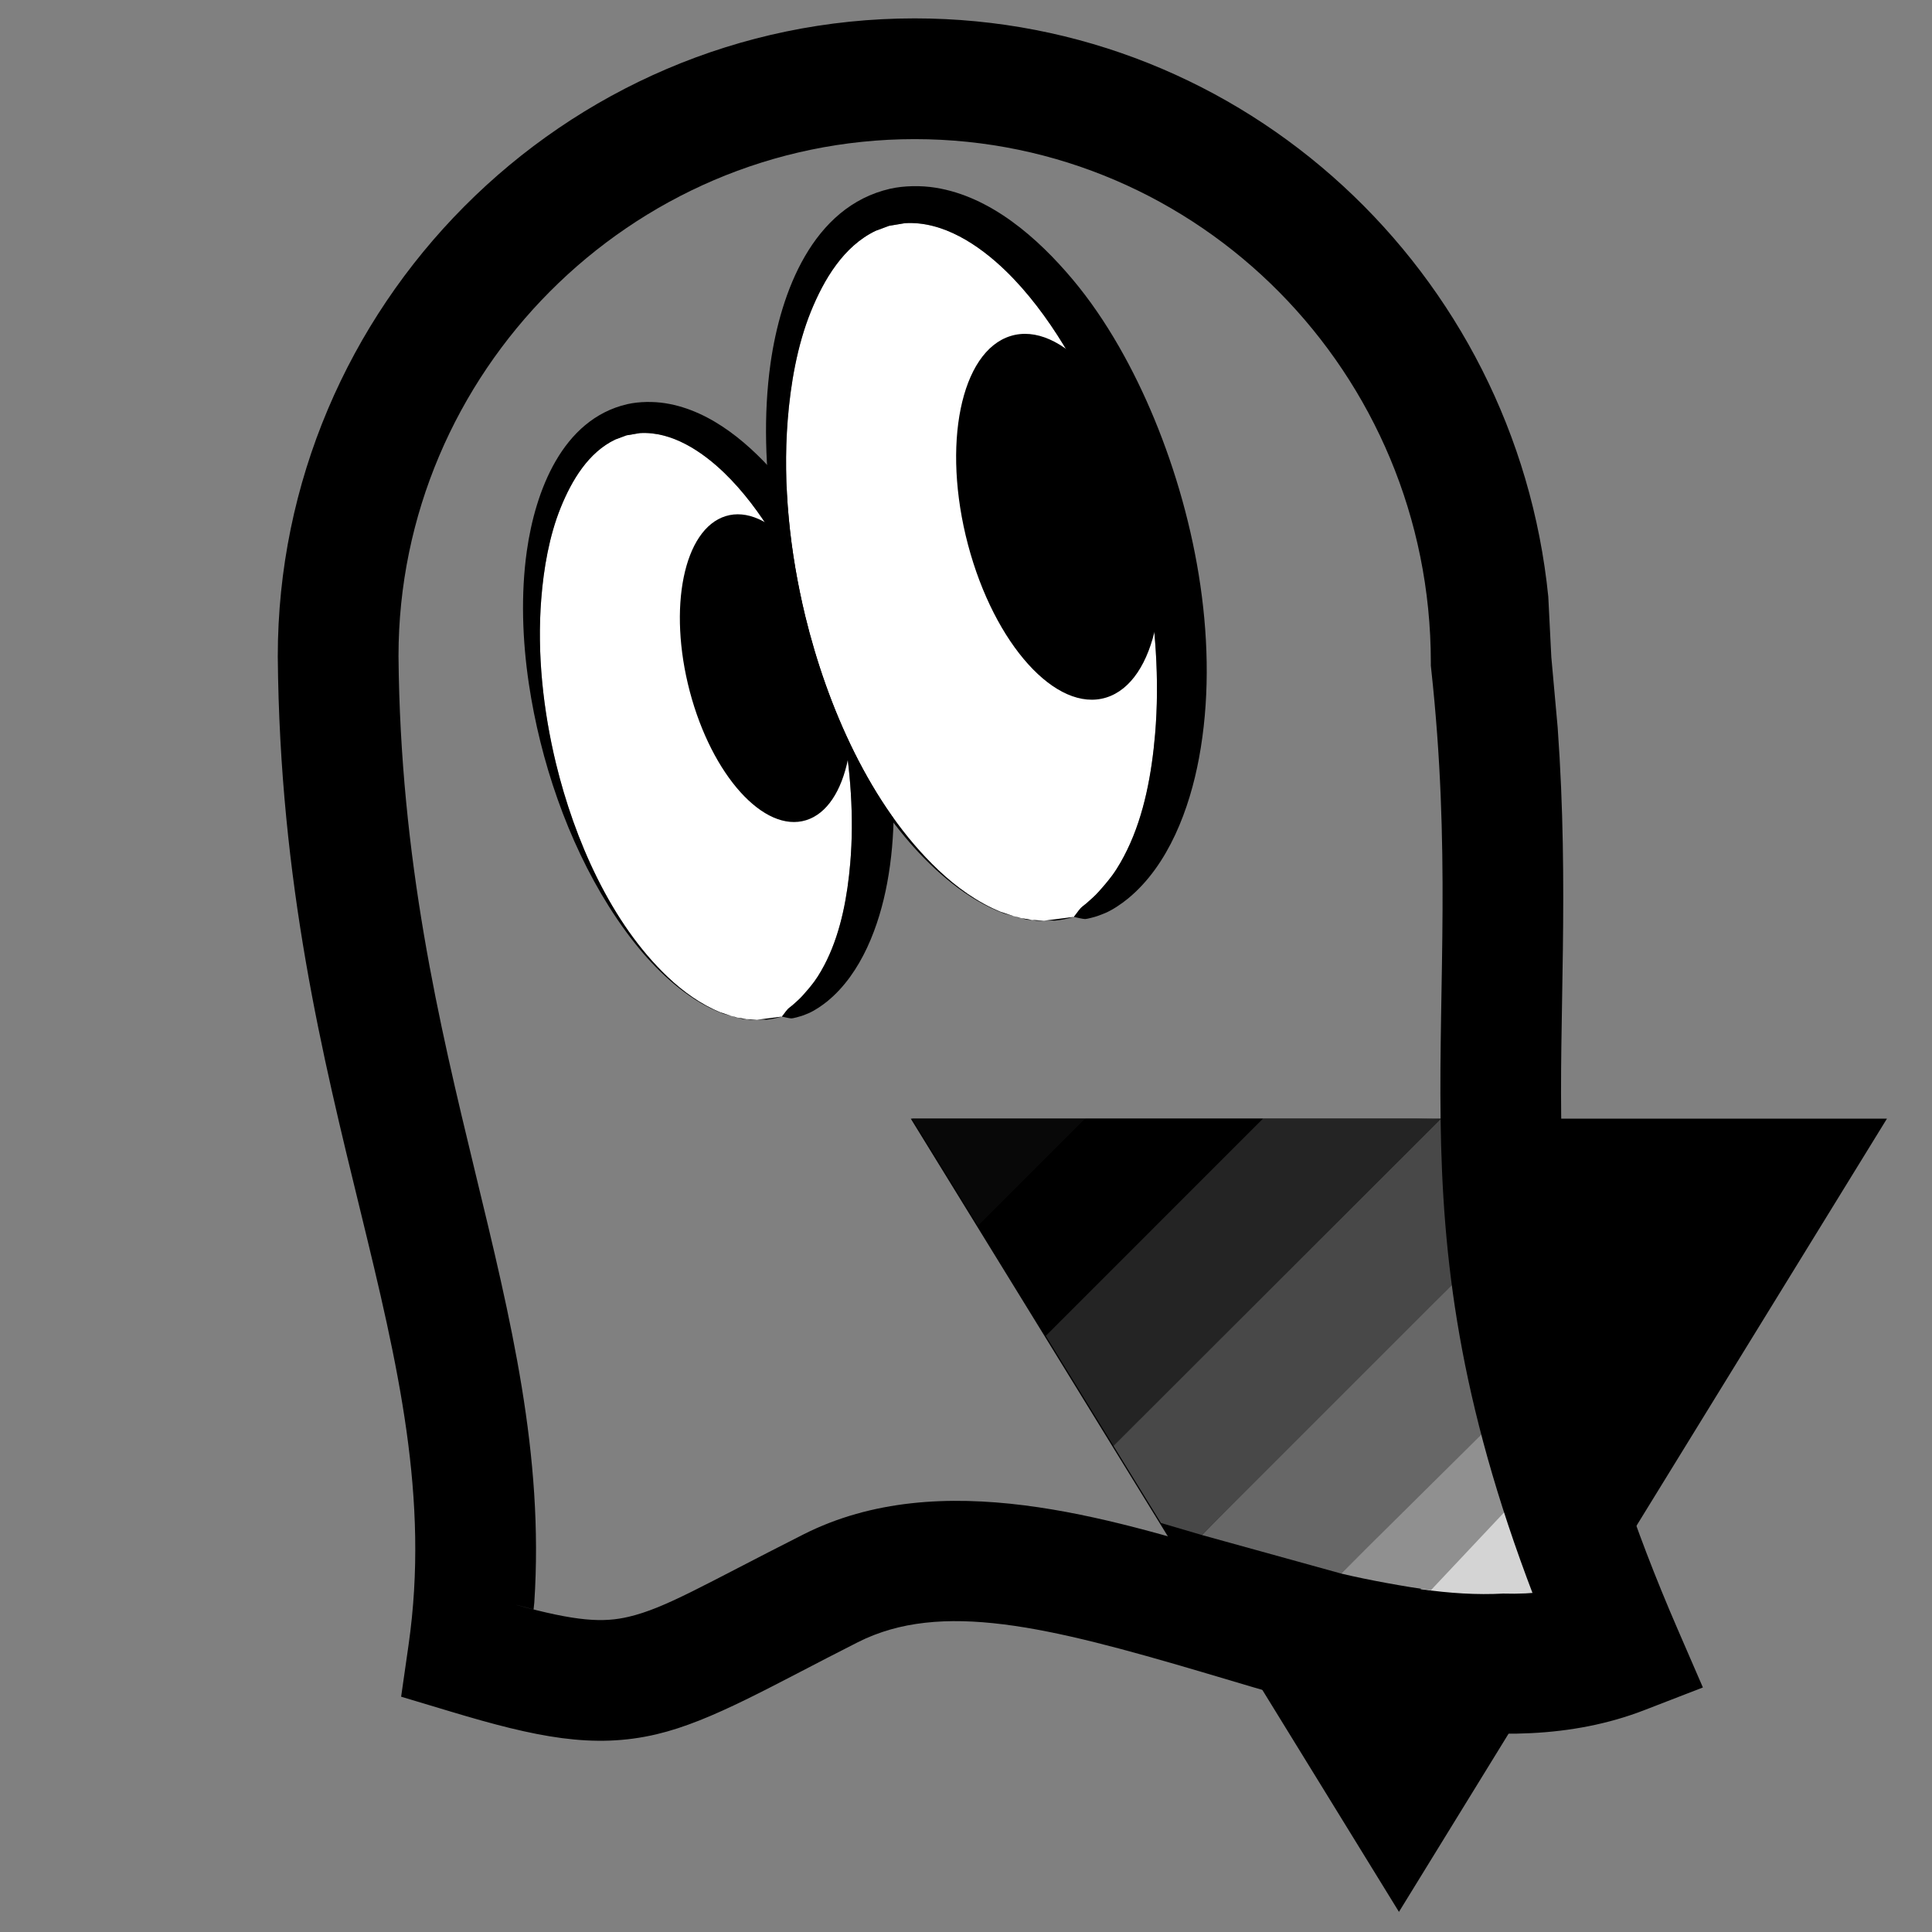 <?xml version="1.0" standalone="no"?>
<!DOCTYPE svg PUBLIC "-//W3C//DTD SVG 1.1//EN" "http://www.w3.org/Graphics/SVG/1.1/DTD/svg11.dtd">
<!--Generator: Xara Designer (www.xara.com), SVG filter version: 6.3.0.4-->
<svg stroke-width="0.501" stroke-linejoin="bevel" fill-rule="evenodd" xmlns:xlink="http://www.w3.org/1999/xlink" xmlns="http://www.w3.org/2000/svg" version="1.1" overflow="visible" width="72pt" height="72pt" viewBox="0 0 72 72">
 <rect x="0" y="0" width="72" height="72" fill="#808080" stroke="none"/>
 <defs>
	</defs>
 <g id="Document" fill="none" stroke="black" font-family="Times New Roman" font-size="16" transform="scale(1 -1)">
  <g id="Spread" transform="translate(0 -72)">
   <g id="Old PNG-JPG Image"/>
   <g id="Down Arrow">
    <g id="Group" stroke="none">
     <path d="M 52.135,0.75 L 70.321,30.311 L 33.942,30.311 L 52.135,0.75 Z" fill="#000000" stroke-linejoin="miter" stroke-width="0.75" marker-start="none" marker-end="none" stroke-miterlimit="79.84"/>
     <g id="Group_1" fill-rule="evenodd" stroke-width="0.5" stroke-miterlimit="79.84">
      <g id="Group_2" fill="#d4d4d4">
       <path d="M 52.938,12.778 L 53.131,12.968 L 57.404,17.176 L 59.165,13.003 C 58.192,12.721 57.149,12.577 56.019,12.612 C 55.046,12.559 54.023,12.623 52.938,12.778 Z" marker-start="none" marker-end="none"/>
      </g>
      <path d="M 44.792,14.794 C 48.586,18.699 52.38,22.477 56.174,26.146 L 57.758,21.085 C 55.226,18.416 52.623,15.891 50.009,13.39 L 49.978,13.359 L 44.792,14.794 Z" fill="#676767" marker-start="none" marker-end="none"/>
      <path d="M 36.452,26.317 L 33.994,30.312 L 40.447,30.312 L 36.452,26.317 Z" fill="#080808" marker-start="none" marker-end="none"/>
      <path d="M 38.974,22.218 L 36.452,26.317 L 40.447,30.312 L 47.068,30.312 L 38.974,22.218 Z" fill="#000000" marker-start="none" marker-end="none"/>
      <path d="M 41.496,18.119 L 38.974,22.218 L 47.068,30.312 L 52.708,30.312 L 53.682,30.292 L 41.496,18.119 Z" fill="#242424" marker-start="none" marker-end="none"/>
      <path d="M 44.551,14.865 C 44.135,14.986 43.705,15.113 43.267,15.242 L 41.496,18.119 L 53.682,30.292 L 54.803,30.292 L 56.226,26.201 L 53.441,23.443 L 44.792,14.794 C 44.712,14.817 44.631,14.841 44.551,14.865 Z" fill="#484848" marker-start="none" marker-end="none"/>
      <path d="M 49.978,13.359 L 57.53,20.838 L 58.399,18.13 L 53.324,12.736 C 52.385,12.869 51.014,13.11 49.978,13.359 Z" fill="#909090" marker-start="none" marker-end="none"/>
     </g>
    </g>
   </g>
   <g id="Ghost Shape">
    <g id="Group_3" stroke="none">
     <g id="Group_4">
      <path d="M 28.47,33.997 L 29.139,34.115 C 29.167,34.151 29.197,34.186 29.224,34.224 C 29.256,34.268 29.317,34.35 29.352,34.387 C 29.401,34.439 29.475,34.488 29.531,34.536 C 29.657,34.649 29.791,34.762 29.904,34.888 C 30.063,35.064 30.204,35.228 30.347,35.421 C 30.521,35.658 30.688,35.958 30.817,36.224 C 31.352,37.33 31.584,38.625 31.687,39.839 C 31.832,41.549 31.699,43.328 31.387,45.043 L 31.019,46.719 L 30.608,48.095 C 30.153,49.47 29.572,50.801 28.818,52.04 C 28.312,52.869 27.696,53.698 26.995,54.375 C 26.163,55.178 25.038,55.931 23.846,55.86 L 23.348,55.776 L 22.931,55.621 C 21.924,55.141 21.305,54.093 20.895,53.082 C 20.468,52.027 20.26,50.814 20.171,49.682 C 20.01,47.645 20.24,45.531 20.72,43.545 C 21.406,40.726 22.756,37.601 24.9,35.576 C 25.456,35.05 26.124,34.566 26.848,34.273 L 27.257,34.138 L 27.488,34.076 L 27.829,34.019 L 28.207,33.996 L 28.47,33.997 Z" fill-rule="evenodd" stroke-width="0.48" fill="#ffffff" marker-start="none" marker-end="none" stroke-miterlimit="79.84"/>
      <path d="M 28.207,33.996 L 27.97,33.995 L 27.829,34.019 L 27.663,34.028 L 27.488,34.076 L 27.401,34.091 L 27.257,34.138 L 26.954,34.221 C 25.788,34.648 24.741,35.58 23.979,36.462 C 23.763,36.714 23.549,36.982 23.351,37.251 C 23.12,37.566 22.903,37.884 22.694,38.216 C 21.147,40.668 20.136,43.655 19.709,46.517 C 19.468,48.132 19.405,49.85 19.634,51.47 C 19.947,53.68 20.945,56.378 23.381,56.939 C 23.82,57.038 24.356,57.043 24.799,56.972 C 26.534,56.697 28.01,55.397 29.102,54.097 C 30.171,52.825 31.029,51.255 31.663,49.724 C 33.003,46.481 33.71,42.563 33.062,39.091 C 32.769,37.512 32.111,35.732 30.834,34.686 C 30.632,34.523 30.37,34.343 30.132,34.239 C 30.051,34.203 29.964,34.173 29.882,34.142 C 29.826,34.12 29.546,34.045 29.495,34.047 C 29.413,34.048 29.229,34.097 29.139,34.115 C 28.943,34.056 28.747,34.017 28.55,33.998 L 28.47,33.997 L 29.137,34.115 L 28.207,33.996 Z M 28.47,33.997 L 29.139,34.115 C 29.167,34.151 29.197,34.186 29.224,34.224 C 29.256,34.268 29.317,34.35 29.352,34.387 C 29.401,34.439 29.475,34.488 29.531,34.536 C 29.657,34.649 29.791,34.762 29.904,34.888 C 30.063,35.064 30.204,35.228 30.347,35.421 C 30.521,35.658 30.688,35.958 30.817,36.224 C 31.352,37.33 31.584,38.625 31.687,39.839 C 31.832,41.549 31.699,43.328 31.387,45.043 L 31.019,46.719 L 30.608,48.095 C 30.153,49.47 29.572,50.801 28.818,52.04 C 28.312,52.869 27.696,53.698 26.995,54.375 C 26.163,55.178 25.038,55.931 23.846,55.86 L 23.348,55.776 L 22.931,55.621 C 21.924,55.141 21.305,54.093 20.895,53.082 C 20.468,52.027 20.26,50.814 20.171,49.682 C 20.01,47.645 20.24,45.531 20.72,43.545 C 21.406,40.726 22.756,37.601 24.9,35.576 C 25.456,35.05 26.124,34.566 26.848,34.273 L 27.257,34.138 L 27.488,34.076 L 27.829,34.019 L 28.207,33.996 L 28.47,33.997 Z" fill="#000000" fill-rule="evenodd" stroke-width="0.48" marker-start="none" marker-end="none" stroke-miterlimit="79.84"/>
      <path d="M 30.039,41.433 C 31.602,41.915 32.201,44.846 31.375,47.974 C 30.548,51.101 28.607,53.248 27.044,52.766 C 25.48,52.283 24.882,49.353 25.708,46.225 C 26.535,43.098 28.476,40.951 30.039,41.433 Z" fill="#000000" stroke-linejoin="miter" stroke-linecap="round" stroke-width="1.431" marker-start="none" marker-end="none" stroke-miterlimit="79.84"/>
     </g>
     <g id="Group_5">
      <path d="M 39.222,37.691 L 40.018,37.83 C 40.051,37.874 40.087,37.916 40.119,37.96 C 40.157,38.012 40.229,38.11 40.272,38.155 C 40.33,38.216 40.417,38.275 40.484,38.332 C 40.634,38.465 40.793,38.6 40.927,38.75 C 41.116,38.959 41.284,39.154 41.454,39.383 C 41.661,39.665 41.859,40.021 42.012,40.338 C 42.648,41.653 42.924,43.193 43.047,44.637 C 43.22,46.669 43.062,48.784 42.69,50.823 L 42.252,52.816 L 41.764,54.452 C 41.223,56.086 40.533,57.669 39.635,59.143 C 39.034,60.127 38.302,61.114 37.469,61.918 C 36.479,62.873 35.142,63.769 33.725,63.683 L 33.133,63.584 L 32.637,63.4 C 31.44,62.829 30.703,61.583 30.216,60.381 C 29.709,59.126 29.461,57.685 29.355,56.339 C 29.165,53.916 29.438,51.403 30.008,49.043 C 30.824,45.691 32.428,41.975 34.978,39.568 C 35.639,38.942 36.433,38.367 37.293,38.018 L 37.78,37.857 L 38.054,37.785 L 38.46,37.716 L 38.909,37.689 L 39.222,37.691 Z" fill-rule="evenodd" stroke-width="0.48" fill="#ffffff" marker-start="none" marker-end="none" stroke-miterlimit="79.84"/>
      <path d="M 38.909,37.689 L 38.628,37.688 L 38.46,37.716 L 38.264,37.727 L 38.054,37.785 L 37.952,37.802 L 37.78,37.857 L 37.42,37.956 C 36.034,38.464 34.789,39.572 33.884,40.621 C 33.626,40.921 33.371,41.239 33.136,41.559 C 32.861,41.933 32.604,42.312 32.355,42.706 C 30.515,45.621 29.314,49.173 28.806,52.576 C 28.52,54.495 28.444,56.538 28.716,58.464 C 29.089,61.092 30.275,64.3 33.172,64.966 C 33.694,65.084 34.331,65.09 34.858,65.006 C 36.921,64.679 38.675,63.133 39.973,61.588 C 41.245,60.075 42.265,58.209 43.018,56.388 C 44.612,52.533 45.452,47.875 44.683,43.747 C 44.334,41.87 43.551,39.753 42.033,38.51 C 41.794,38.315 41.481,38.101 41.198,37.978 C 41.102,37.935 40.999,37.9 40.901,37.863 C 40.835,37.836 40.502,37.748 40.441,37.75 C 40.343,37.751 40.124,37.809 40.018,37.83 C 39.785,37.761 39.551,37.714 39.318,37.692 L 39.222,37.691 L 40.016,37.83 L 38.909,37.689 Z M 39.222,37.691 L 40.018,37.83 C 40.051,37.874 40.087,37.916 40.119,37.96 C 40.157,38.012 40.229,38.11 40.272,38.155 C 40.33,38.216 40.417,38.275 40.484,38.332 C 40.634,38.465 40.793,38.6 40.927,38.75 C 41.116,38.959 41.284,39.154 41.454,39.383 C 41.661,39.665 41.859,40.021 42.012,40.338 C 42.648,41.653 42.924,43.193 43.047,44.637 C 43.22,46.669 43.062,48.784 42.69,50.823 L 42.252,52.816 L 41.764,54.452 C 41.223,56.086 40.533,57.669 39.635,59.143 C 39.034,60.127 38.302,61.114 37.469,61.918 C 36.479,62.873 35.142,63.769 33.725,63.683 L 33.133,63.584 L 32.637,63.4 C 31.44,62.829 30.703,61.583 30.216,60.381 C 29.709,59.126 29.461,57.685 29.355,56.339 C 29.165,53.916 29.438,51.403 30.008,49.043 C 30.824,45.691 32.428,41.975 34.978,39.568 C 35.639,38.942 36.433,38.367 37.293,38.018 L 37.78,37.857 L 38.054,37.785 L 38.46,37.716 L 38.909,37.689 L 39.222,37.691 Z" fill="#000000" fill-rule="evenodd" stroke-width="0.48" marker-start="none" marker-end="none" stroke-miterlimit="79.84"/>
      <path d="M 41.223,46.004 C 43.082,46.578 43.794,50.062 42.811,53.781 C 41.828,57.499 39.521,60.052 37.662,59.478 C 35.803,58.905 35.091,55.42 36.074,51.702 C 37.057,47.984 39.365,45.431 41.223,46.004 Z" fill="#000000" stroke-linejoin="miter" stroke-linecap="round" stroke-width="1.431" marker-start="none" marker-end="none" stroke-miterlimit="79.84"/>
     </g>
    </g>
    <path d="M 16.804,8.212 L 14.949,8.769 L 15.224,10.686 C 16.798,21.647 10.498,30.587 10.352,47.529 C 10.35,60.551 20.974,71.315 34.087,71.315 C 46.394,71.315 56.487,61.841 57.7,49.764 L 57.813,47.515 L 58.05,44.886 C 58.485,38.828 58.084,33.992 58.196,29.61 C 58.325,24.512 59.095,19.188 62.531,11.261 L 63.462,9.113 L 61.279,8.268 C 55.853,6.168 49.445,8.317 44.801,9.686 C 39.075,11.375 35.067,12.368 31.969,10.799 C 28.752,9.172 26.537,7.858 24.471,7.37 C 22.117,6.813 19.967,7.261 16.804,8.212 Z M 23.436,11.749 C 24.812,12.075 26.204,12.926 29.936,14.814 C 35.065,17.411 41.381,15.386 46.074,14.003 C 50.385,12.731 53.871,11.729 56.842,11.887 L 57.387,11.954 L 57.155,12.52 C 51.537,27.193 54.798,33.684 53.336,47.071 L 53.323,47.193 L 53.323,47.316 C 53.323,58.103 44.678,66.815 34.087,66.815 C 23.481,66.815 14.851,58.088 14.851,47.548 C 14.983,32.333 20.635,23.306 19.912,12.281 L 19.885,12.023 L 19.18,12.207 C 21.502,11.564 22.484,11.524 23.436,11.749 Z" stroke="none" stroke-width="0.5" fill="#000000" fill-rule="evenodd" marker-start="none" marker-end="none" stroke-miterlimit="79.84"/>
   </g>
  </g>
 </g>
</svg>

